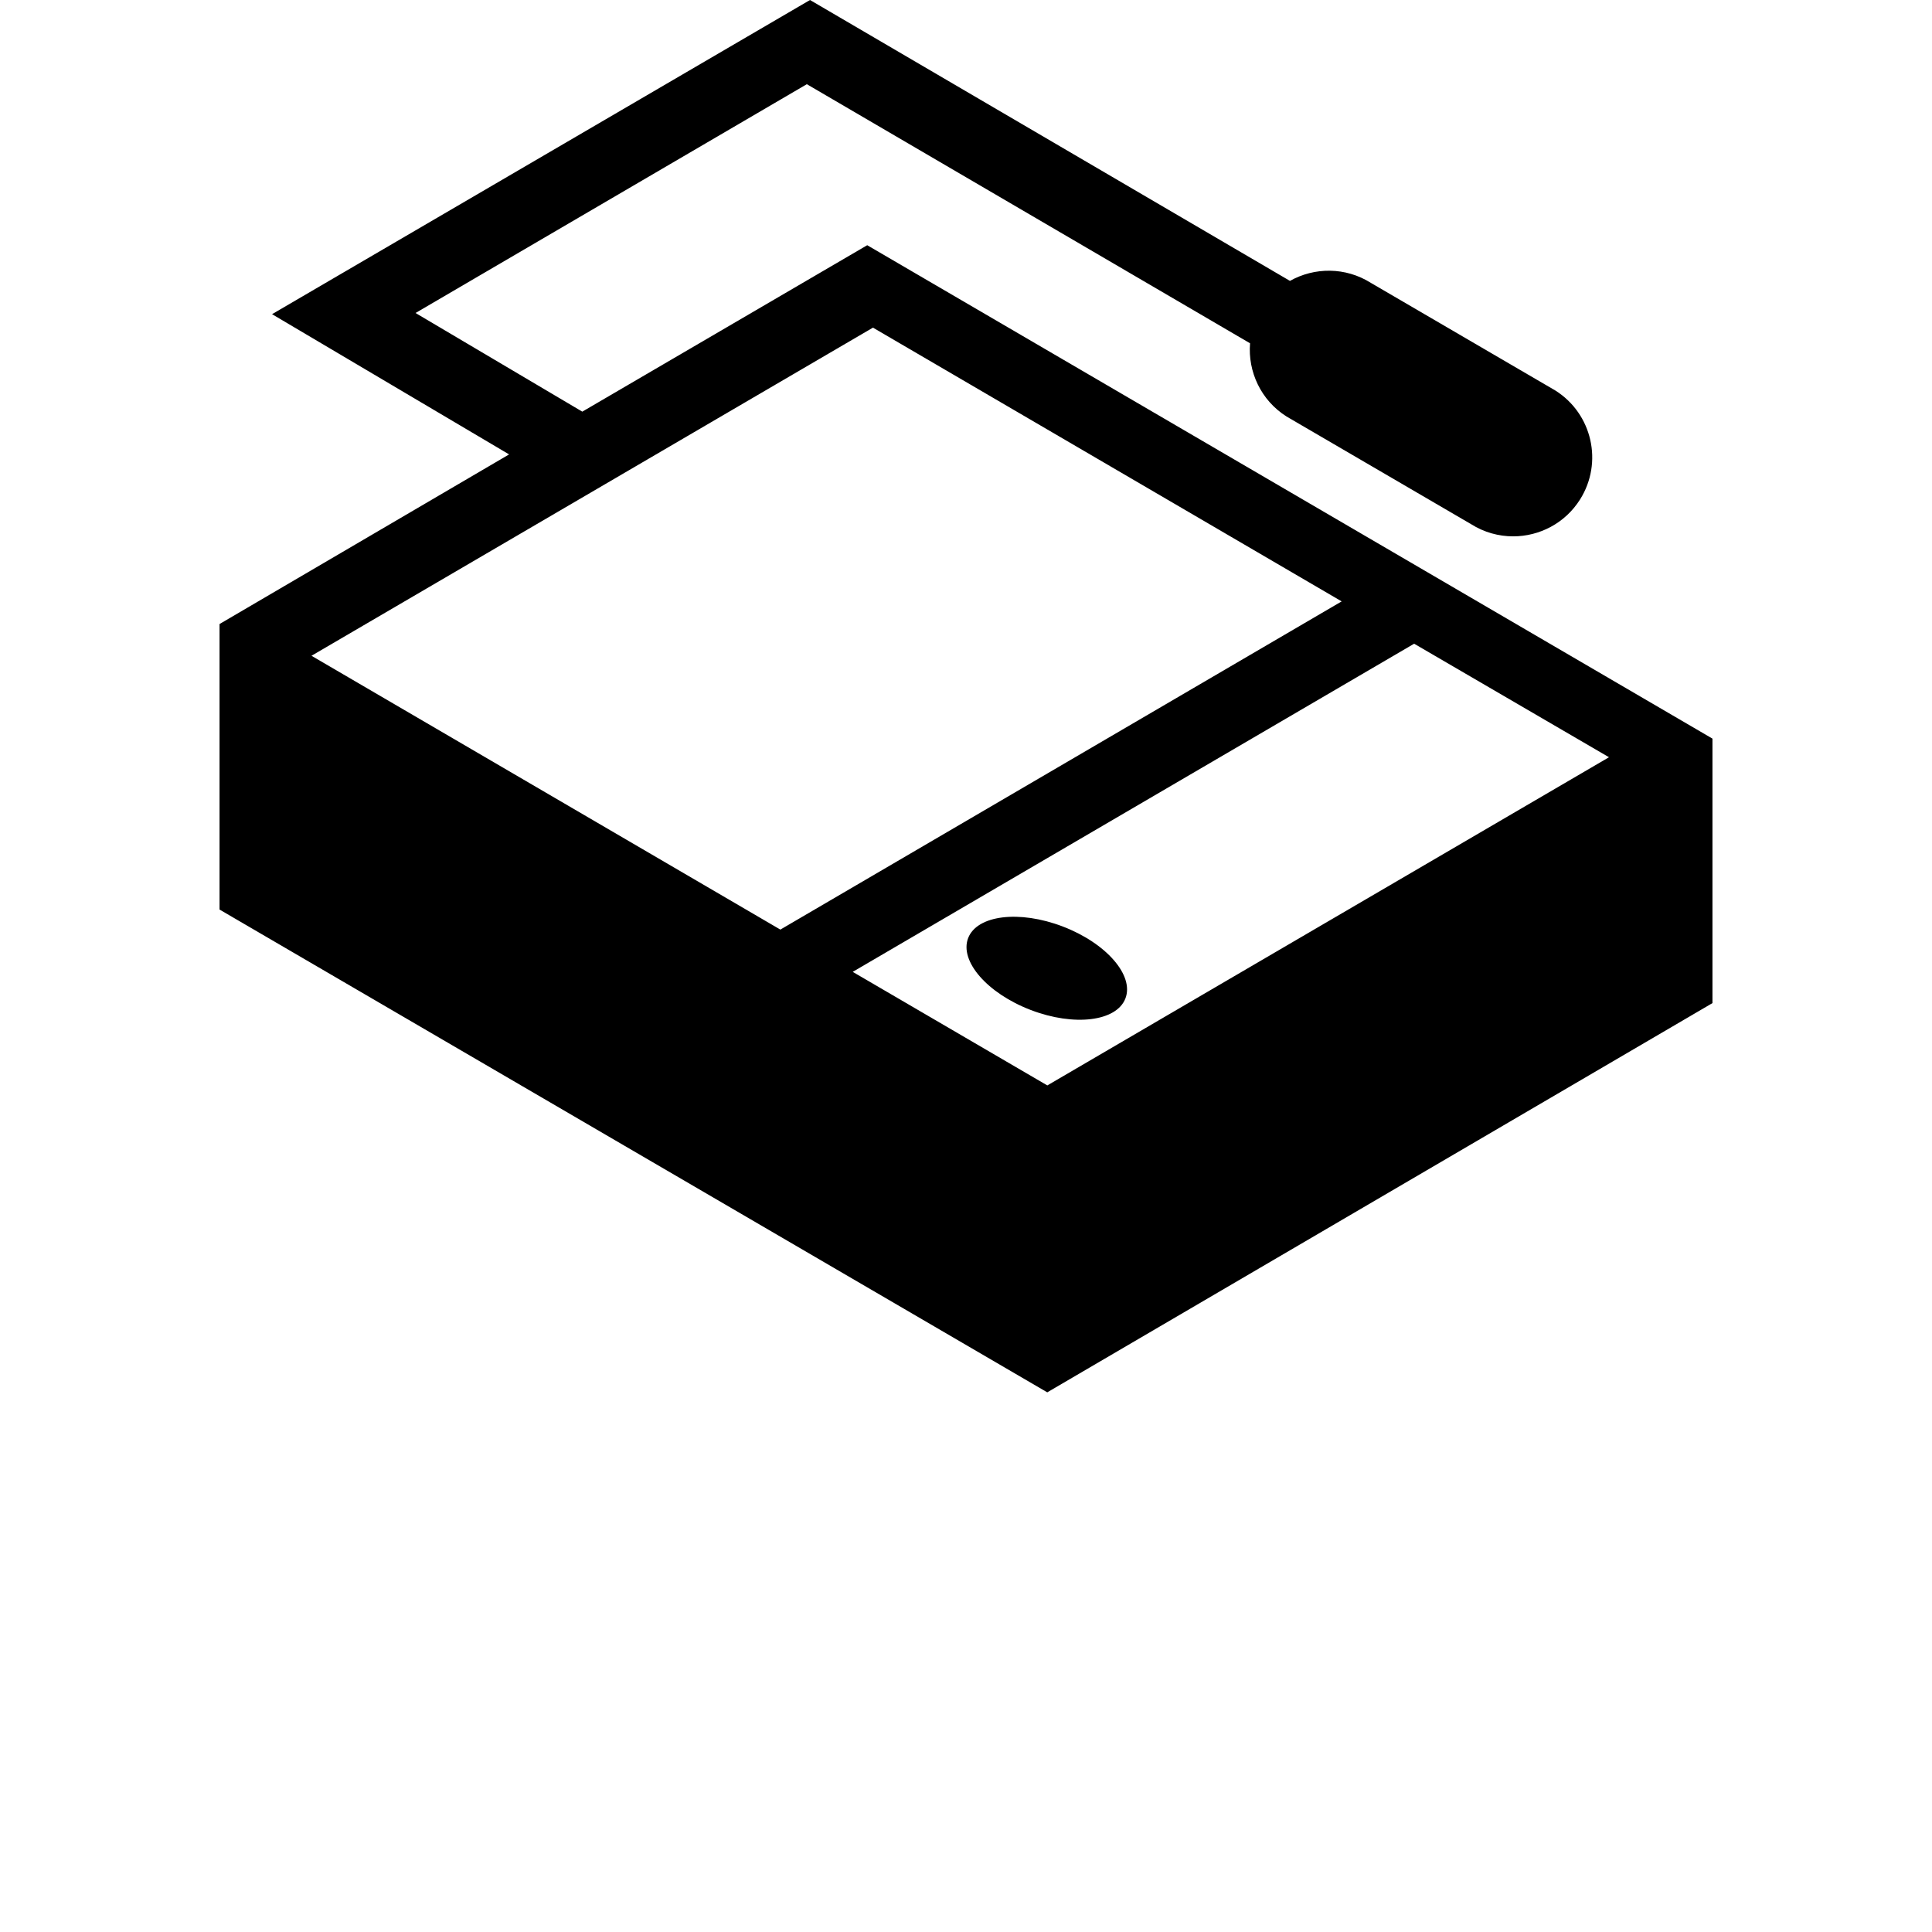 <?xml version="1.0" encoding="iso-8859-1"?>
<!-- Uploaded to: SVG Repo, www.svgrepo.com, Generator: SVG Repo Mixer Tools -->
<!DOCTYPE svg PUBLIC "-//W3C//DTD SVG 1.1//EN" "http://www.w3.org/Graphics/SVG/1.1/DTD/svg11.dtd">
<svg fill="#000000" version="1.1" id="Layer_1" xmlns="http://www.w3.org/2000/svg" xmlns:xlink="http://www.w3.org/1999/xlink" 
	 width="800px" height="800px" viewBox="0 0 792 792" xml:space="preserve">
<path d="M355.505,100.522l-116.802,68.23l-68.361-40.441L330.75,34.515l181.692,106.212c-0.939,11.626,4.431,23.368,14.98,30.025
	l75.62,44.117c5.365,3.386,11.345,5.001,17.251,5.001c10.748,0,21.261-5.346,27.42-15.105c9.546-15.126,5.02-35.126-10.104-44.672
	l-75.619-44.117c-10.422-6.576-23.151-6.471-33.188-0.828L332.054,0L111.522,128.791l97.178,57.486L90,255.812V372.86
	l339.313,197.911l272.688-159.561V302.789L355.505,100.522z M127.692,268.827l230.167-134.515l192.142,112.221L319.896,381.074
	L127.692,268.827z M429.336,444.956L349.563,398.4l230.146-134.519l79.878,46.54L429.336,444.956z M461.36,409.276
	c-3.621,9.453-20.993,11.587-38.8,4.766c-17.808-6.821-29.308-20.014-25.687-29.468c3.621-9.453,20.992-11.587,38.8-4.766
	S464.981,399.823,461.36,409.276z"/>
</svg>